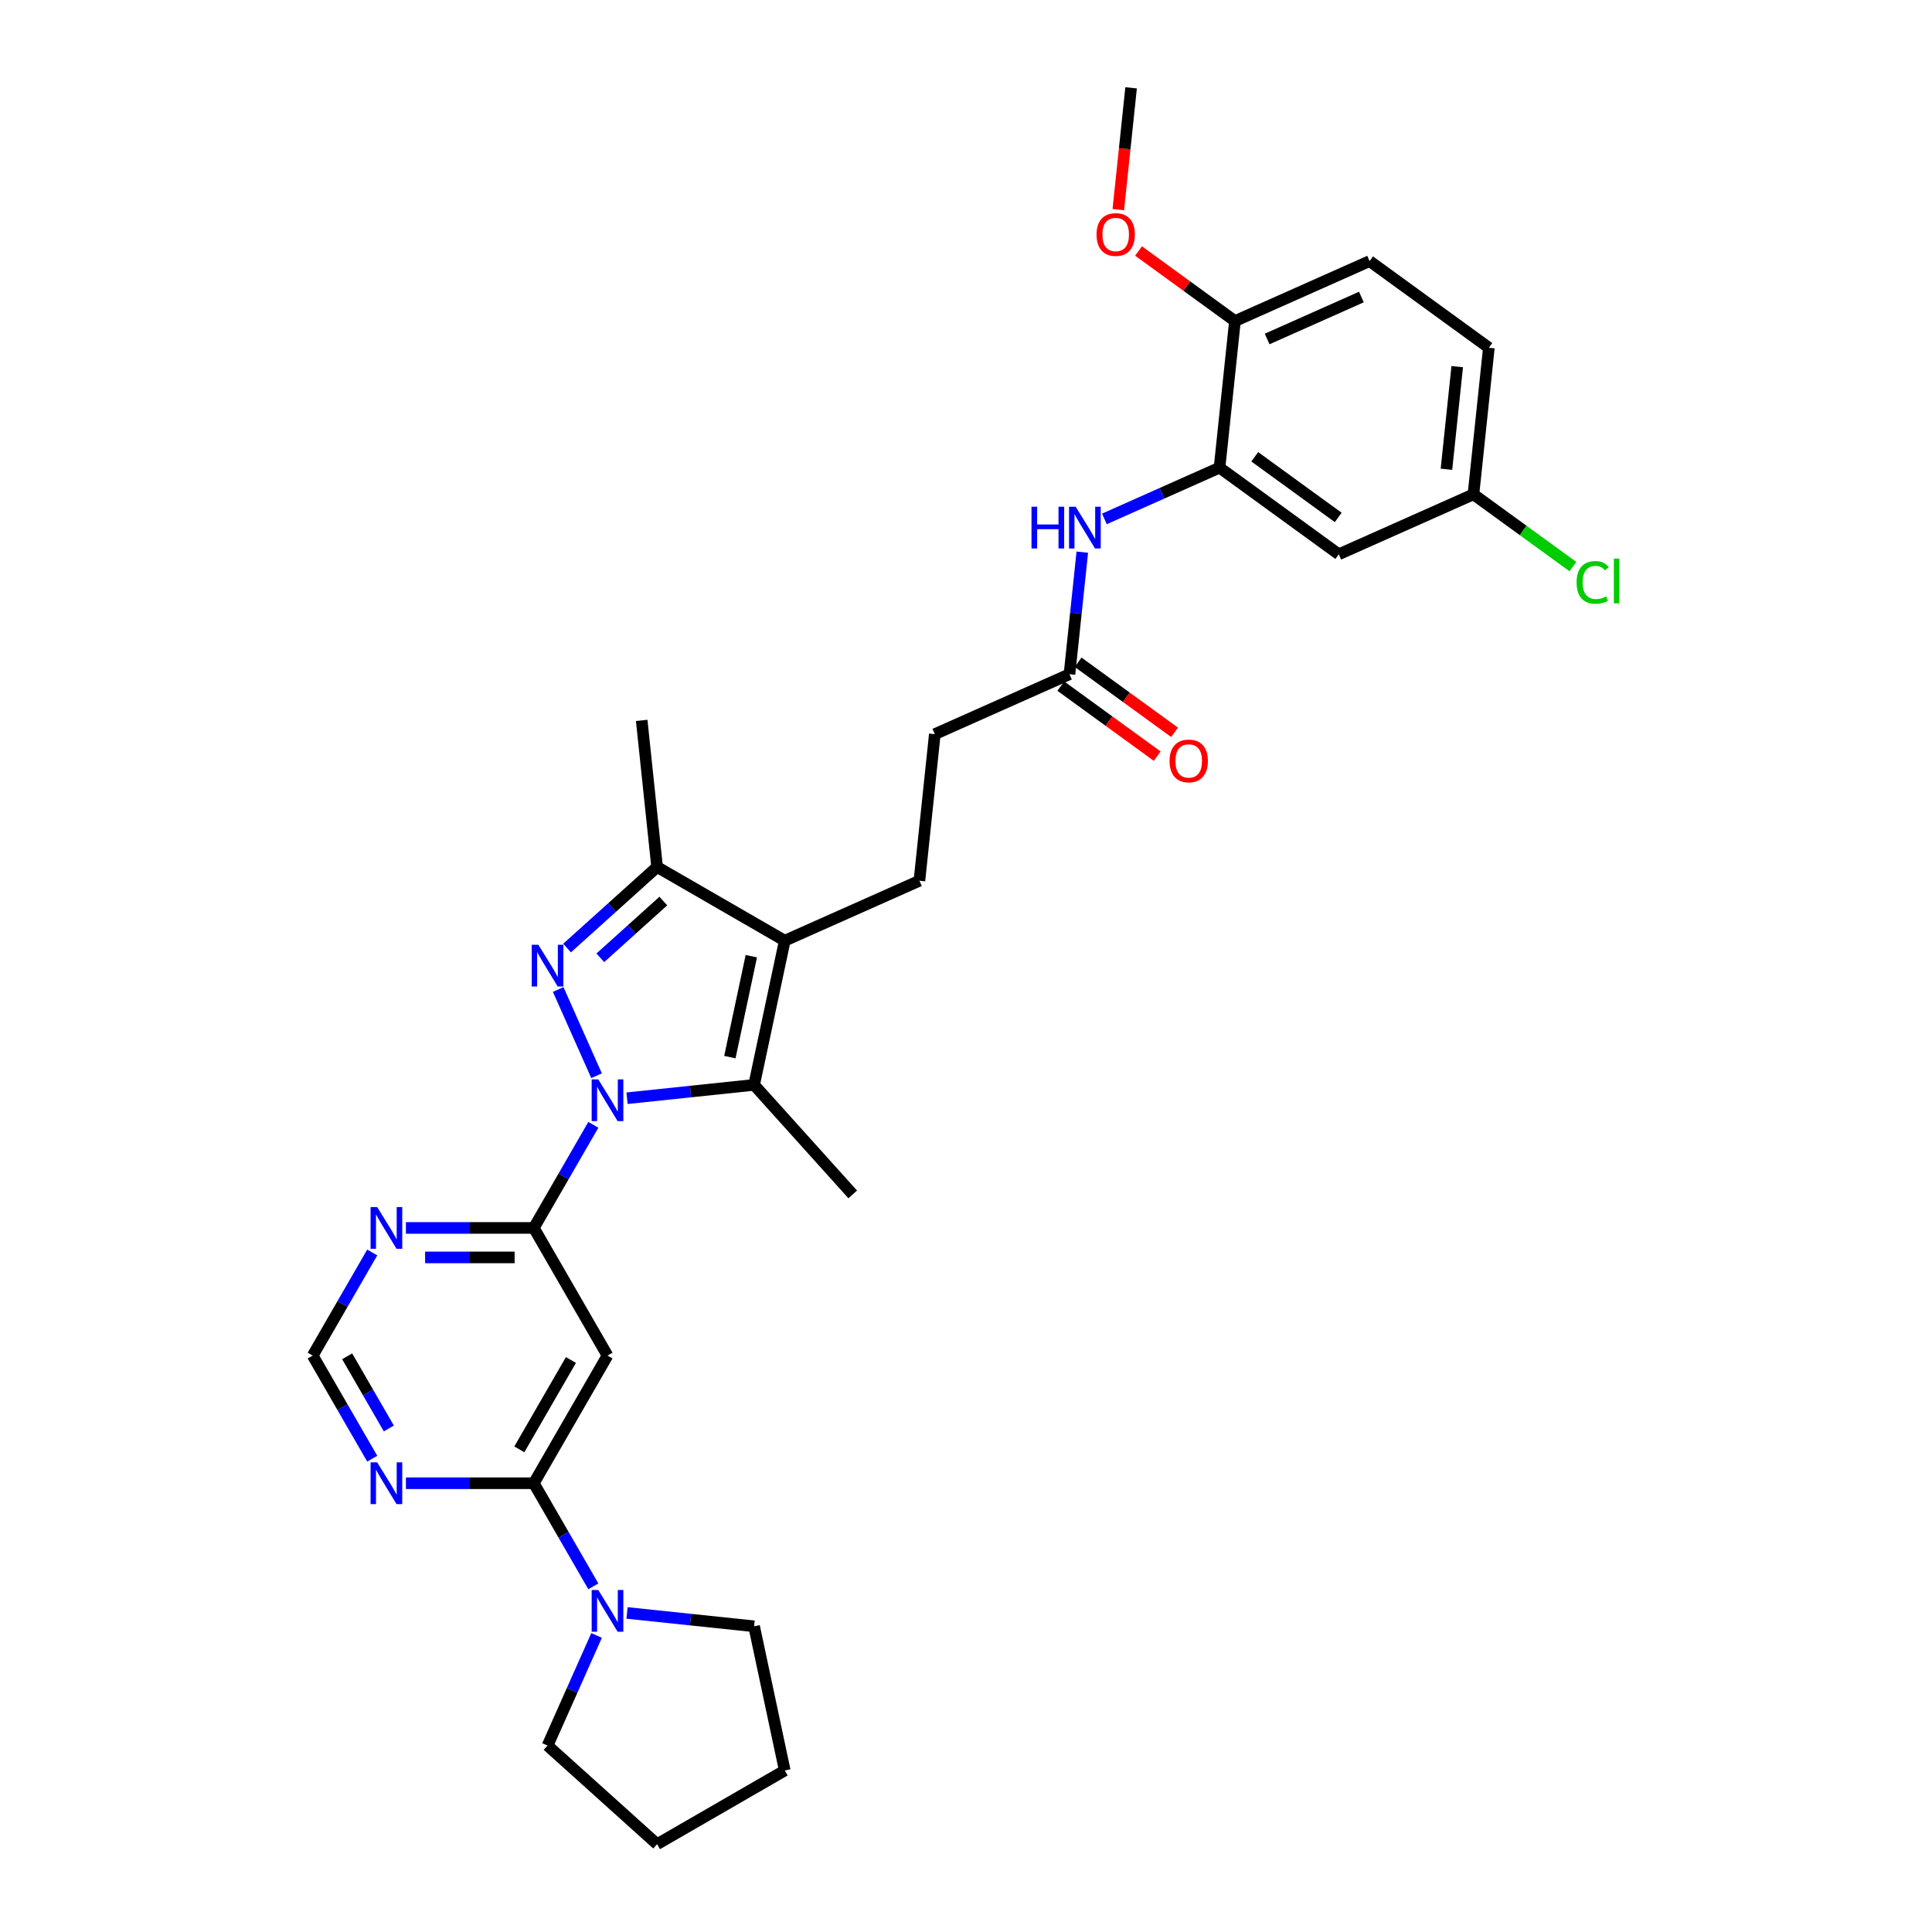 <?xml version='1.0' encoding='iso-8859-1'?>
<svg version='1.1' baseProfile='full'
              xmlns='http://www.w3.org/2000/svg'
                      xmlns:rdkit='http://www.rdkit.org/xml'
                      xmlns:xlink='http://www.w3.org/1999/xlink'
                  xml:space='preserve'
width='1000px' height='1000px' viewBox='0 0 1000 1000'>
<!-- END OF HEADER -->
<rect style='opacity:1.0;fill:#FFFFFF;stroke:none' width='1000' height='1000' x='0' y='0'> </rect>
<path class='bond-0' d='M 308.788,556.793 L 288.92,512.168' style='fill:none;fill-rule:evenodd;stroke:#0000FF;stroke-width:6px;stroke-linecap:butt;stroke-linejoin:miter;stroke-opacity:1' />
<path class='bond-1' d='M 324.549,568.442 L 357.437,564.985' style='fill:none;fill-rule:evenodd;stroke:#0000FF;stroke-width:6px;stroke-linecap:butt;stroke-linejoin:miter;stroke-opacity:1' />
<path class='bond-1' d='M 357.437,564.985 L 390.324,561.529' style='fill:none;fill-rule:evenodd;stroke:#000000;stroke-width:6px;stroke-linecap:butt;stroke-linejoin:miter;stroke-opacity:1' />
<path class='bond-3' d='M 307.109,582.214 L 291.705,608.896' style='fill:none;fill-rule:evenodd;stroke:#0000FF;stroke-width:6px;stroke-linecap:butt;stroke-linejoin:miter;stroke-opacity:1' />
<path class='bond-3' d='M 291.705,608.896 L 276.3,635.577' style='fill:none;fill-rule:evenodd;stroke:#000000;stroke-width:6px;stroke-linecap:butt;stroke-linejoin:miter;stroke-opacity:1' />
<path class='bond-4' d='M 293.517,490.71 L 316.815,469.732' style='fill:none;fill-rule:evenodd;stroke:#0000FF;stroke-width:6px;stroke-linecap:butt;stroke-linejoin:miter;stroke-opacity:1' />
<path class='bond-4' d='M 316.815,469.732 L 340.114,448.754' style='fill:none;fill-rule:evenodd;stroke:#000000;stroke-width:6px;stroke-linecap:butt;stroke-linejoin:miter;stroke-opacity:1' />
<path class='bond-4' d='M 310.717,495.756 L 327.026,481.071' style='fill:none;fill-rule:evenodd;stroke:#0000FF;stroke-width:6px;stroke-linecap:butt;stroke-linejoin:miter;stroke-opacity:1' />
<path class='bond-4' d='M 327.026,481.071 L 343.334,466.387' style='fill:none;fill-rule:evenodd;stroke:#000000;stroke-width:6px;stroke-linecap:butt;stroke-linejoin:miter;stroke-opacity:1' />
<path class='bond-2' d='M 390.324,561.529 L 406.187,486.901' style='fill:none;fill-rule:evenodd;stroke:#000000;stroke-width:6px;stroke-linecap:butt;stroke-linejoin:miter;stroke-opacity:1' />
<path class='bond-2' d='M 377.778,547.162 L 388.882,494.923' style='fill:none;fill-rule:evenodd;stroke:#000000;stroke-width:6px;stroke-linecap:butt;stroke-linejoin:miter;stroke-opacity:1' />
<path class='bond-21' d='M 390.324,561.529 L 441.375,618.227' style='fill:none;fill-rule:evenodd;stroke:#000000;stroke-width:6px;stroke-linecap:butt;stroke-linejoin:miter;stroke-opacity:1' />
<path class='bond-12' d='M 406.187,486.901 L 475.885,455.87' style='fill:none;fill-rule:evenodd;stroke:#000000;stroke-width:6px;stroke-linecap:butt;stroke-linejoin:miter;stroke-opacity:1' />
<path class='bond-31' d='M 406.187,486.901 L 340.114,448.754' style='fill:none;fill-rule:evenodd;stroke:#000000;stroke-width:6px;stroke-linecap:butt;stroke-linejoin:miter;stroke-opacity:1' />
<path class='bond-6' d='M 276.3,635.577 L 314.448,701.65' style='fill:none;fill-rule:evenodd;stroke:#000000;stroke-width:6px;stroke-linecap:butt;stroke-linejoin:miter;stroke-opacity:1' />
<path class='bond-8' d='M 276.3,635.577 L 243.204,635.577' style='fill:none;fill-rule:evenodd;stroke:#000000;stroke-width:6px;stroke-linecap:butt;stroke-linejoin:miter;stroke-opacity:1' />
<path class='bond-8' d='M 243.204,635.577 L 210.107,635.577' style='fill:none;fill-rule:evenodd;stroke:#0000FF;stroke-width:6px;stroke-linecap:butt;stroke-linejoin:miter;stroke-opacity:1' />
<path class='bond-8' d='M 266.371,650.836 L 243.204,650.836' style='fill:none;fill-rule:evenodd;stroke:#000000;stroke-width:6px;stroke-linecap:butt;stroke-linejoin:miter;stroke-opacity:1' />
<path class='bond-8' d='M 243.204,650.836 L 220.036,650.836' style='fill:none;fill-rule:evenodd;stroke:#0000FF;stroke-width:6px;stroke-linecap:butt;stroke-linejoin:miter;stroke-opacity:1' />
<path class='bond-25' d='M 340.114,448.754 L 332.139,372.877' style='fill:none;fill-rule:evenodd;stroke:#000000;stroke-width:6px;stroke-linecap:butt;stroke-linejoin:miter;stroke-opacity:1' />
<path class='bond-5' d='M 276.3,767.723 L 314.448,701.65' style='fill:none;fill-rule:evenodd;stroke:#000000;stroke-width:6px;stroke-linecap:butt;stroke-linejoin:miter;stroke-opacity:1' />
<path class='bond-5' d='M 268.808,750.182 L 295.511,703.931' style='fill:none;fill-rule:evenodd;stroke:#000000;stroke-width:6px;stroke-linecap:butt;stroke-linejoin:miter;stroke-opacity:1' />
<path class='bond-7' d='M 276.3,767.723 L 291.705,794.404' style='fill:none;fill-rule:evenodd;stroke:#000000;stroke-width:6px;stroke-linecap:butt;stroke-linejoin:miter;stroke-opacity:1' />
<path class='bond-7' d='M 291.705,794.404 L 307.109,821.085' style='fill:none;fill-rule:evenodd;stroke:#0000FF;stroke-width:6px;stroke-linecap:butt;stroke-linejoin:miter;stroke-opacity:1' />
<path class='bond-32' d='M 276.3,767.723 L 243.204,767.723' style='fill:none;fill-rule:evenodd;stroke:#000000;stroke-width:6px;stroke-linecap:butt;stroke-linejoin:miter;stroke-opacity:1' />
<path class='bond-32' d='M 243.204,767.723 L 210.107,767.723' style='fill:none;fill-rule:evenodd;stroke:#0000FF;stroke-width:6px;stroke-linecap:butt;stroke-linejoin:miter;stroke-opacity:1' />
<path class='bond-26' d='M 324.549,834.858 L 357.437,838.314' style='fill:none;fill-rule:evenodd;stroke:#0000FF;stroke-width:6px;stroke-linecap:butt;stroke-linejoin:miter;stroke-opacity:1' />
<path class='bond-26' d='M 357.437,838.314 L 390.324,841.771' style='fill:none;fill-rule:evenodd;stroke:#000000;stroke-width:6px;stroke-linecap:butt;stroke-linejoin:miter;stroke-opacity:1' />
<path class='bond-27' d='M 308.788,846.507 L 296.102,875' style='fill:none;fill-rule:evenodd;stroke:#0000FF;stroke-width:6px;stroke-linecap:butt;stroke-linejoin:miter;stroke-opacity:1' />
<path class='bond-27' d='M 296.102,875 L 283.416,903.494' style='fill:none;fill-rule:evenodd;stroke:#000000;stroke-width:6px;stroke-linecap:butt;stroke-linejoin:miter;stroke-opacity:1' />
<path class='bond-15' d='M 192.667,648.287 L 177.263,674.969' style='fill:none;fill-rule:evenodd;stroke:#0000FF;stroke-width:6px;stroke-linecap:butt;stroke-linejoin:miter;stroke-opacity:1' />
<path class='bond-15' d='M 177.263,674.969 L 161.858,701.65' style='fill:none;fill-rule:evenodd;stroke:#000000;stroke-width:6px;stroke-linecap:butt;stroke-linejoin:miter;stroke-opacity:1' />
<path class='bond-9' d='M 631.232,242.053 L 601.434,255.32' style='fill:none;fill-rule:evenodd;stroke:#000000;stroke-width:6px;stroke-linecap:butt;stroke-linejoin:miter;stroke-opacity:1' />
<path class='bond-9' d='M 601.434,255.32 L 571.635,268.587' style='fill:none;fill-rule:evenodd;stroke:#0000FF;stroke-width:6px;stroke-linecap:butt;stroke-linejoin:miter;stroke-opacity:1' />
<path class='bond-14' d='M 631.232,242.053 L 692.956,286.897' style='fill:none;fill-rule:evenodd;stroke:#000000;stroke-width:6px;stroke-linecap:butt;stroke-linejoin:miter;stroke-opacity:1' />
<path class='bond-14' d='M 649.46,236.435 L 692.666,267.826' style='fill:none;fill-rule:evenodd;stroke:#000000;stroke-width:6px;stroke-linecap:butt;stroke-linejoin:miter;stroke-opacity:1' />
<path class='bond-16' d='M 631.232,242.053 L 639.207,166.176' style='fill:none;fill-rule:evenodd;stroke:#000000;stroke-width:6px;stroke-linecap:butt;stroke-linejoin:miter;stroke-opacity:1' />
<path class='bond-10' d='M 192.667,755.012 L 177.263,728.331' style='fill:none;fill-rule:evenodd;stroke:#0000FF;stroke-width:6px;stroke-linecap:butt;stroke-linejoin:miter;stroke-opacity:1' />
<path class='bond-10' d='M 177.263,728.331 L 161.858,701.65' style='fill:none;fill-rule:evenodd;stroke:#000000;stroke-width:6px;stroke-linecap:butt;stroke-linejoin:miter;stroke-opacity:1' />
<path class='bond-10' d='M 201.26,739.378 L 190.477,720.701' style='fill:none;fill-rule:evenodd;stroke:#0000FF;stroke-width:6px;stroke-linecap:butt;stroke-linejoin:miter;stroke-opacity:1' />
<path class='bond-10' d='M 190.477,720.701 L 179.694,702.025' style='fill:none;fill-rule:evenodd;stroke:#000000;stroke-width:6px;stroke-linecap:butt;stroke-linejoin:miter;stroke-opacity:1' />
<path class='bond-11' d='M 560.198,285.795 L 556.878,317.378' style='fill:none;fill-rule:evenodd;stroke:#0000FF;stroke-width:6px;stroke-linecap:butt;stroke-linejoin:miter;stroke-opacity:1' />
<path class='bond-11' d='M 556.878,317.378 L 553.559,348.961' style='fill:none;fill-rule:evenodd;stroke:#000000;stroke-width:6px;stroke-linecap:butt;stroke-linejoin:miter;stroke-opacity:1' />
<path class='bond-18' d='M 475.885,455.87 L 483.86,379.993' style='fill:none;fill-rule:evenodd;stroke:#000000;stroke-width:6px;stroke-linecap:butt;stroke-linejoin:miter;stroke-opacity:1' />
<path class='bond-13' d='M 553.559,348.961 L 483.86,379.993' style='fill:none;fill-rule:evenodd;stroke:#000000;stroke-width:6px;stroke-linecap:butt;stroke-linejoin:miter;stroke-opacity:1' />
<path class='bond-17' d='M 549.074,355.133 L 574.023,373.26' style='fill:none;fill-rule:evenodd;stroke:#000000;stroke-width:6px;stroke-linecap:butt;stroke-linejoin:miter;stroke-opacity:1' />
<path class='bond-17' d='M 574.023,373.26 L 598.972,391.386' style='fill:none;fill-rule:evenodd;stroke:#FF0000;stroke-width:6px;stroke-linecap:butt;stroke-linejoin:miter;stroke-opacity:1' />
<path class='bond-17' d='M 558.043,342.789 L 582.992,360.915' style='fill:none;fill-rule:evenodd;stroke:#000000;stroke-width:6px;stroke-linecap:butt;stroke-linejoin:miter;stroke-opacity:1' />
<path class='bond-17' d='M 582.992,360.915 L 607.941,379.042' style='fill:none;fill-rule:evenodd;stroke:#FF0000;stroke-width:6px;stroke-linecap:butt;stroke-linejoin:miter;stroke-opacity:1' />
<path class='bond-20' d='M 692.956,286.897 L 762.654,255.866' style='fill:none;fill-rule:evenodd;stroke:#000000;stroke-width:6px;stroke-linecap:butt;stroke-linejoin:miter;stroke-opacity:1' />
<path class='bond-19' d='M 639.207,166.176 L 708.906,135.144' style='fill:none;fill-rule:evenodd;stroke:#000000;stroke-width:6px;stroke-linecap:butt;stroke-linejoin:miter;stroke-opacity:1' />
<path class='bond-19' d='M 655.868,175.461 L 704.657,153.739' style='fill:none;fill-rule:evenodd;stroke:#000000;stroke-width:6px;stroke-linecap:butt;stroke-linejoin:miter;stroke-opacity:1' />
<path class='bond-24' d='M 639.207,166.176 L 614.258,148.05' style='fill:none;fill-rule:evenodd;stroke:#000000;stroke-width:6px;stroke-linecap:butt;stroke-linejoin:miter;stroke-opacity:1' />
<path class='bond-24' d='M 614.258,148.05 L 589.309,129.923' style='fill:none;fill-rule:evenodd;stroke:#FF0000;stroke-width:6px;stroke-linecap:butt;stroke-linejoin:miter;stroke-opacity:1' />
<path class='bond-22' d='M 708.906,135.144 L 770.629,179.989' style='fill:none;fill-rule:evenodd;stroke:#000000;stroke-width:6px;stroke-linecap:butt;stroke-linejoin:miter;stroke-opacity:1' />
<path class='bond-23' d='M 762.654,255.866 L 788.397,274.569' style='fill:none;fill-rule:evenodd;stroke:#000000;stroke-width:6px;stroke-linecap:butt;stroke-linejoin:miter;stroke-opacity:1' />
<path class='bond-23' d='M 788.397,274.569 L 814.139,293.272' style='fill:none;fill-rule:evenodd;stroke:#00CC00;stroke-width:6px;stroke-linecap:butt;stroke-linejoin:miter;stroke-opacity:1' />
<path class='bond-34' d='M 762.654,255.866 L 770.629,179.989' style='fill:none;fill-rule:evenodd;stroke:#000000;stroke-width:6px;stroke-linecap:butt;stroke-linejoin:miter;stroke-opacity:1' />
<path class='bond-34' d='M 748.675,242.889 L 754.258,189.776' style='fill:none;fill-rule:evenodd;stroke:#000000;stroke-width:6px;stroke-linecap:butt;stroke-linejoin:miter;stroke-opacity:1' />
<path class='bond-28' d='M 578.832,108.498 L 582.146,76.977' style='fill:none;fill-rule:evenodd;stroke:#FF0000;stroke-width:6px;stroke-linecap:butt;stroke-linejoin:miter;stroke-opacity:1' />
<path class='bond-28' d='M 582.146,76.977 L 585.459,45.455' style='fill:none;fill-rule:evenodd;stroke:#000000;stroke-width:6px;stroke-linecap:butt;stroke-linejoin:miter;stroke-opacity:1' />
<path class='bond-30' d='M 390.324,841.771 L 406.187,916.398' style='fill:none;fill-rule:evenodd;stroke:#000000;stroke-width:6px;stroke-linecap:butt;stroke-linejoin:miter;stroke-opacity:1' />
<path class='bond-29' d='M 283.416,903.494 L 340.114,954.545' style='fill:none;fill-rule:evenodd;stroke:#000000;stroke-width:6px;stroke-linecap:butt;stroke-linejoin:miter;stroke-opacity:1' />
<path class='bond-33' d='M 340.114,954.545 L 406.187,916.398' style='fill:none;fill-rule:evenodd;stroke:#000000;stroke-width:6px;stroke-linecap:butt;stroke-linejoin:miter;stroke-opacity:1' />
<path  class='atom-0' d='M 309.671 558.7
L 316.752 570.145
Q 317.454 571.274, 318.583 573.318
Q 319.712 575.363, 319.773 575.485
L 319.773 558.7
L 322.642 558.7
L 322.642 580.307
L 319.681 580.307
L 312.082 567.795
Q 311.197 566.33, 310.251 564.651
Q 309.336 562.973, 309.061 562.454
L 309.061 580.307
L 306.253 580.307
L 306.253 558.7
L 309.671 558.7
' fill='#0000FF'/>
<path  class='atom-1' d='M 278.64 489.002
L 285.72 500.446
Q 286.422 501.575, 287.551 503.62
Q 288.68 505.665, 288.741 505.787
L 288.741 489.002
L 291.61 489.002
L 291.61 510.608
L 288.65 510.608
L 281.051 498.096
Q 280.166 496.631, 279.22 494.953
Q 278.304 493.274, 278.029 492.755
L 278.029 510.608
L 275.222 510.608
L 275.222 489.002
L 278.64 489.002
' fill='#0000FF'/>
<path  class='atom-8' d='M 309.671 822.993
L 316.752 834.437
Q 317.454 835.566, 318.583 837.611
Q 319.712 839.655, 319.773 839.777
L 319.773 822.993
L 322.642 822.993
L 322.642 844.599
L 319.681 844.599
L 312.082 832.087
Q 311.197 830.622, 310.251 828.944
Q 309.336 827.265, 309.061 826.746
L 309.061 844.599
L 306.253 844.599
L 306.253 822.993
L 309.671 822.993
' fill='#0000FF'/>
<path  class='atom-9' d='M 195.23 624.773
L 202.31 636.218
Q 203.012 637.347, 204.141 639.391
Q 205.27 641.436, 205.331 641.558
L 205.331 624.773
L 208.2 624.773
L 208.2 646.38
L 205.239 646.38
L 197.641 633.868
Q 196.755 632.403, 195.809 630.724
Q 194.894 629.046, 194.619 628.527
L 194.619 646.38
L 191.812 646.38
L 191.812 624.773
L 195.23 624.773
' fill='#0000FF'/>
<path  class='atom-11' d='M 195.23 756.919
L 202.31 768.364
Q 203.012 769.493, 204.141 771.538
Q 205.27 773.582, 205.331 773.704
L 205.331 756.919
L 208.2 756.919
L 208.2 778.526
L 205.239 778.526
L 197.641 766.014
Q 196.755 764.549, 195.809 762.87
Q 194.894 761.192, 194.619 760.673
L 194.619 778.526
L 191.812 778.526
L 191.812 756.919
L 195.23 756.919
' fill='#0000FF'/>
<path  class='atom-12' d='M 533.9 262.281
L 536.83 262.281
L 536.83 271.467
L 547.877 271.467
L 547.877 262.281
L 550.807 262.281
L 550.807 283.888
L 547.877 283.888
L 547.877 273.908
L 536.83 273.908
L 536.83 283.888
L 533.9 283.888
L 533.9 262.281
' fill='#0000FF'/>
<path  class='atom-12' d='M 556.758 262.281
L 563.838 273.725
Q 564.54 274.854, 565.669 276.899
Q 566.798 278.944, 566.859 279.066
L 566.859 262.281
L 569.728 262.281
L 569.728 283.888
L 566.768 283.888
L 559.169 271.375
Q 558.284 269.911, 557.338 268.232
Q 556.422 266.554, 556.147 266.035
L 556.147 283.888
L 553.34 283.888
L 553.34 262.281
L 556.758 262.281
' fill='#0000FF'/>
<path  class='atom-18' d='M 605.364 393.867
Q 605.364 388.679, 607.928 385.78
Q 610.491 382.881, 615.282 382.881
Q 620.074 382.881, 622.637 385.78
Q 625.201 388.679, 625.201 393.867
Q 625.201 399.116, 622.607 402.107
Q 620.013 405.067, 615.282 405.067
Q 610.522 405.067, 607.928 402.107
Q 605.364 399.147, 605.364 393.867
M 615.282 402.626
Q 618.578 402.626, 620.348 400.428
Q 622.149 398.2, 622.149 393.867
Q 622.149 389.625, 620.348 387.489
Q 618.578 385.322, 615.282 385.322
Q 611.986 385.322, 610.186 387.458
Q 608.416 389.594, 608.416 393.867
Q 608.416 398.231, 610.186 400.428
Q 611.986 402.626, 615.282 402.626
' fill='#FF0000'/>
<path  class='atom-24' d='M 816.047 301.458
Q 816.047 296.087, 818.549 293.279
Q 821.082 290.441, 825.873 290.441
Q 830.329 290.441, 832.709 293.585
L 830.695 295.233
Q 828.956 292.944, 825.873 292.944
Q 822.608 292.944, 820.869 295.141
Q 819.16 297.308, 819.16 301.458
Q 819.16 305.731, 820.93 307.928
Q 822.73 310.125, 826.209 310.125
Q 828.59 310.125, 831.367 308.691
L 832.221 310.98
Q 831.092 311.712, 829.383 312.139
Q 827.674 312.567, 825.782 312.567
Q 821.082 312.567, 818.549 309.698
Q 816.047 306.829, 816.047 301.458
' fill='#00CC00'/>
<path  class='atom-24' d='M 835.334 289.129
L 838.142 289.129
L 838.142 312.292
L 835.334 312.292
L 835.334 289.129
' fill='#00CC00'/>
<path  class='atom-25' d='M 567.565 121.392
Q 567.565 116.204, 570.129 113.305
Q 572.692 110.406, 577.484 110.406
Q 582.275 110.406, 584.838 113.305
Q 587.402 116.204, 587.402 121.392
Q 587.402 126.641, 584.808 129.632
Q 582.214 132.592, 577.484 132.592
Q 572.723 132.592, 570.129 129.632
Q 567.565 126.672, 567.565 121.392
M 577.484 130.151
Q 580.78 130.151, 582.55 127.954
Q 584.35 125.726, 584.35 121.392
Q 584.35 117.15, 582.55 115.014
Q 580.78 112.847, 577.484 112.847
Q 574.188 112.847, 572.387 114.983
Q 570.617 117.12, 570.617 121.392
Q 570.617 125.756, 572.387 127.954
Q 574.188 130.151, 577.484 130.151
' fill='#FF0000'/>
</svg>
